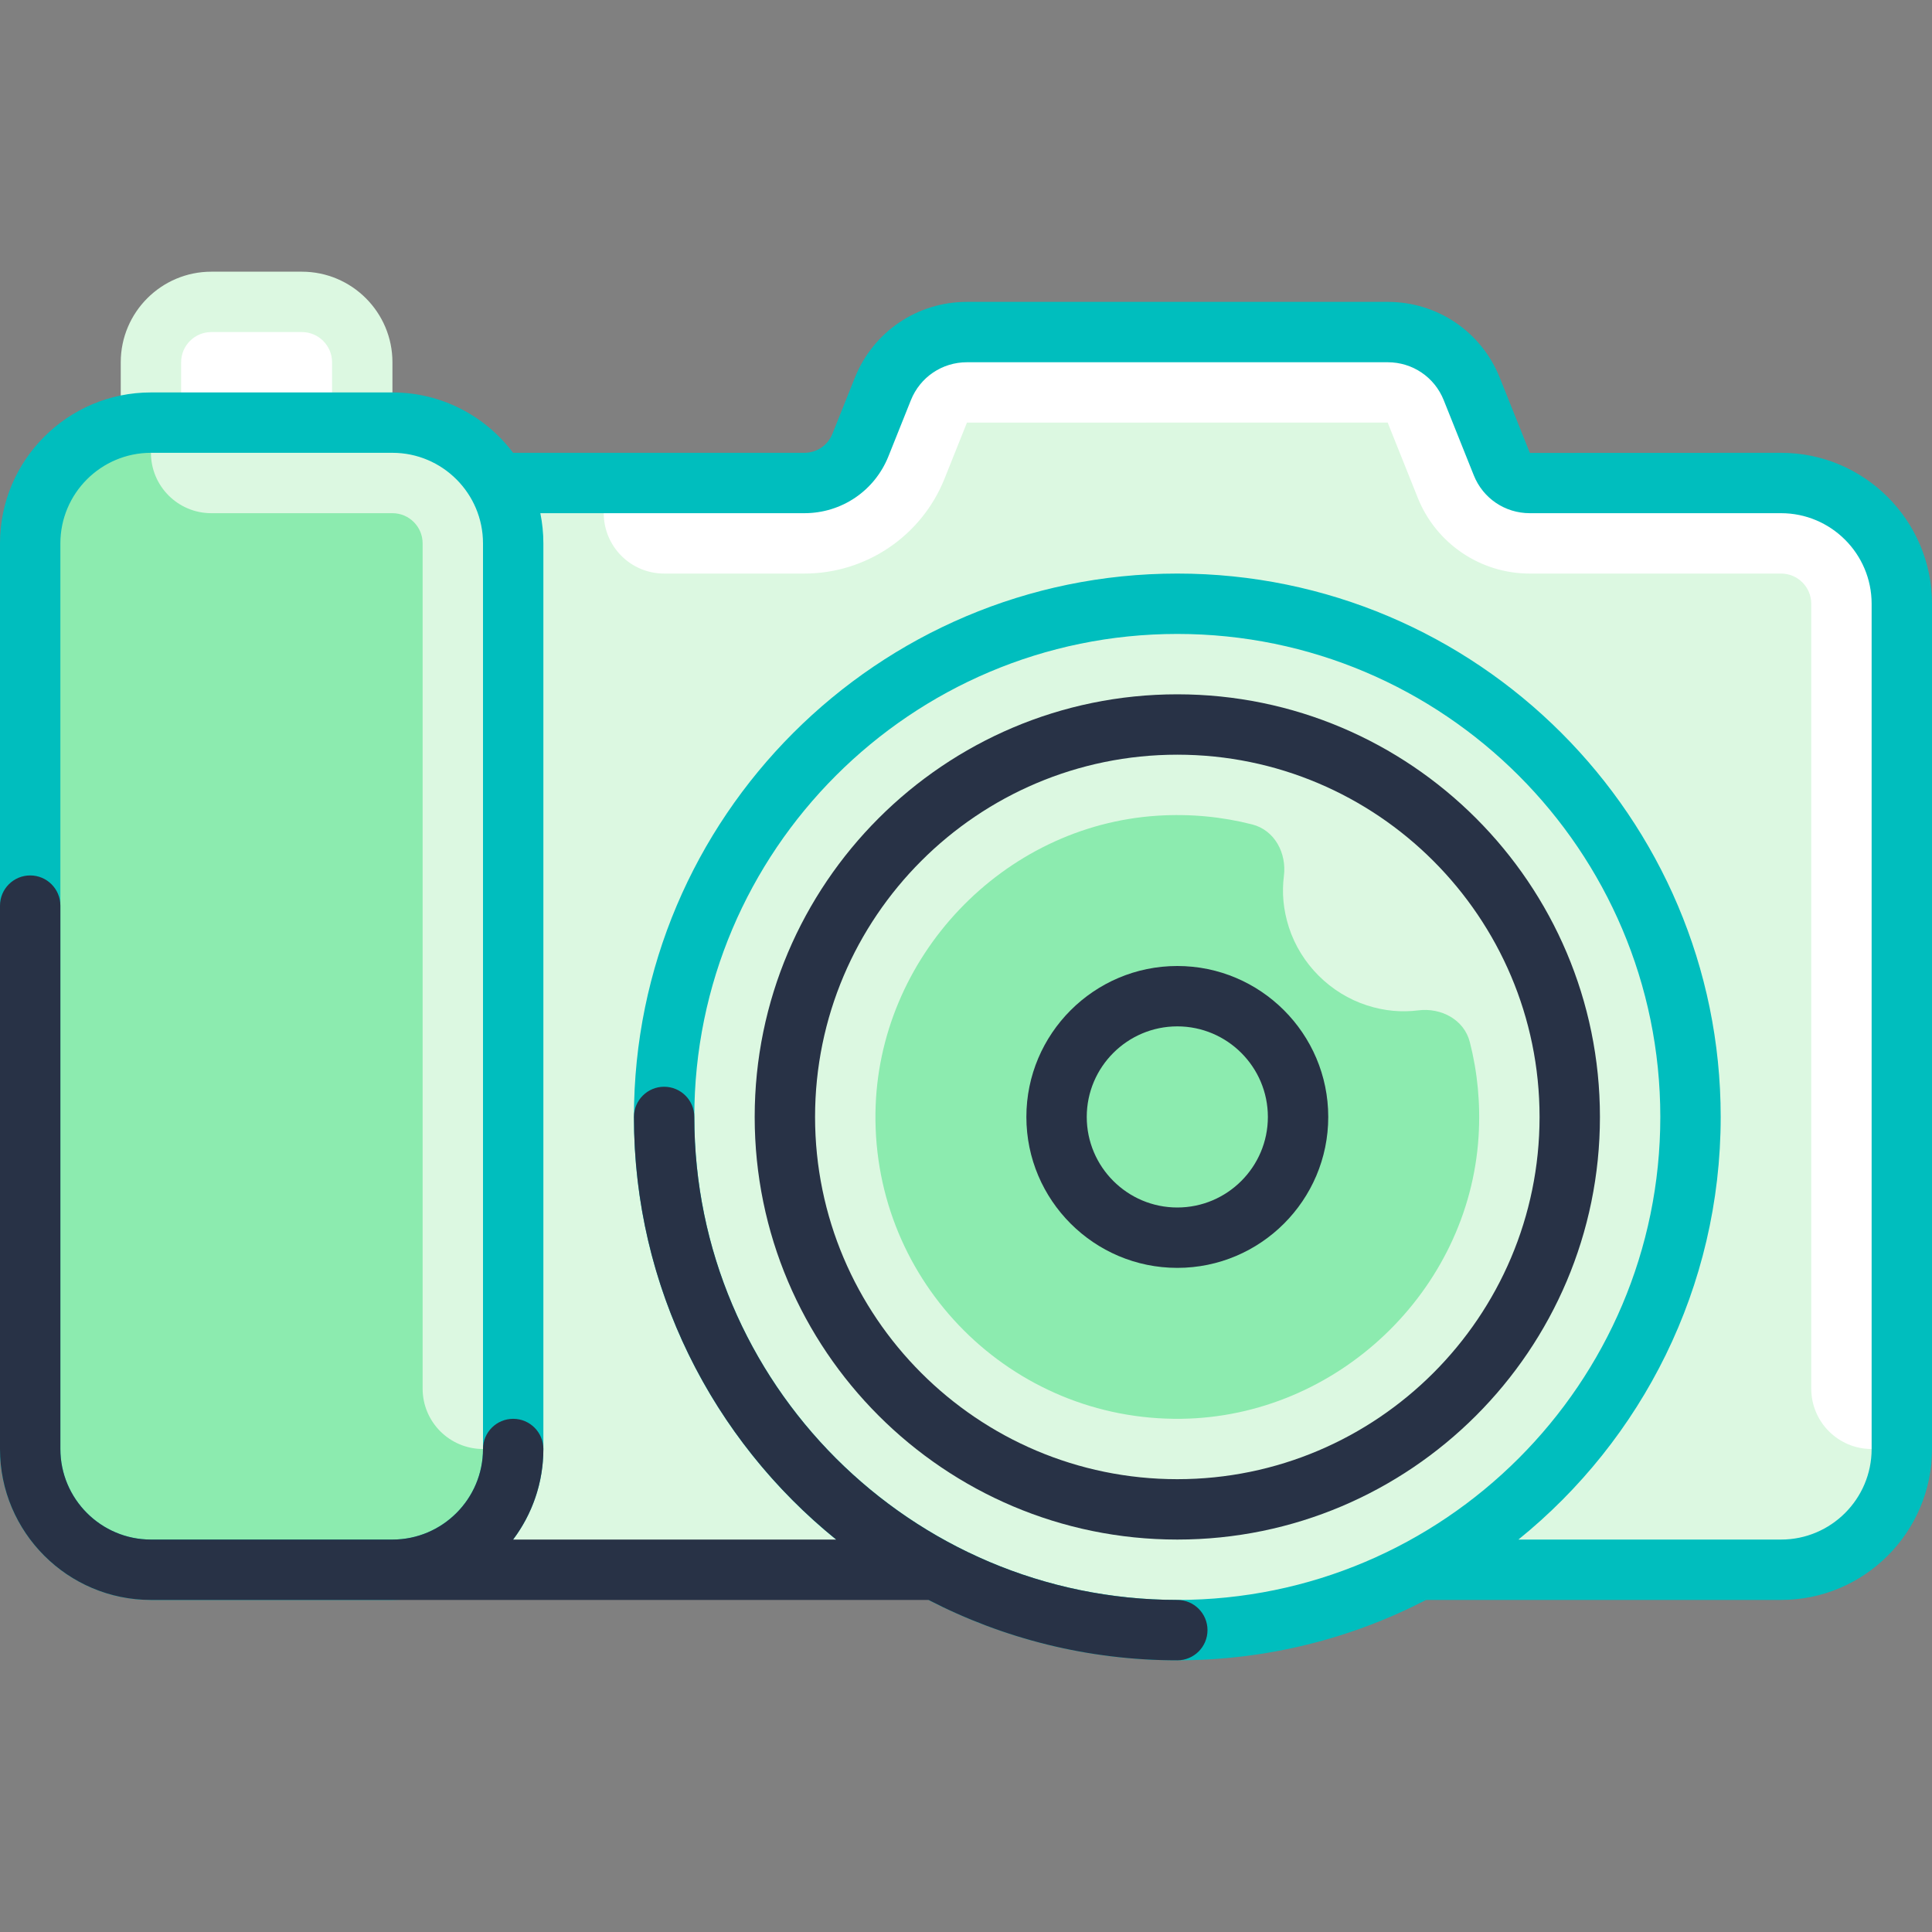 <svg xmlns="http://www.w3.org/2000/svg" id="Capa_1" height="512" viewBox="0 0 512 512" width="512"><rect x="0" y="0" width="512" height="512" fill="#808080" stroke="none"/><g><g><path d="m472 128h-66.583c-3.271 0-6.204-1.967-7.418-5.005-1.994-4.986-5.156-12.891-7.971-19.928-3.645-9.111-12.463-15.067-22.277-15.067h-111.502c-9.814 0-18.639 5.975-22.284 15.086l-5.942 14.855c-2.43 6.075-8.313 10.058-14.855 10.058h-149.168v288h408c17.673 0 32-14.327 32-32v-223.999c0-17.673-14.327-32-32-32z" fill="#dcf8e1"></path></g><g><path d="m472 128h-66.583c-3.271 0-6.198-1.952-7.413-4.99-1.995-4.987-5.162-12.906-7.981-19.953-3.64-9.1-12.415-15.057-22.217-15.057-27.702 0-83.877 0-111.593 0-9.814 0-18.603 5.975-22.248 15.086l-5.942 14.855c-2.43 6.075-8.314 10.058-14.856 10.058h-53.167v8c0 8.837 7.163 16 16 16h37.168c16.358 0 31.067-9.959 37.142-25.147l5.94-14.852 111.496-.02 7.973 19.934c4.852 12.131 16.601 20.086 29.666 20.086h66.615c4.418 0 8 3.582 8 8v208c0 8.837 7.163 16 16 16h8v-224c0-17.673-14.327-32-32-32z" fill="#fff"></path></g><g><path d="m104 416h-64c-17.673 0-32-14.327-32-32v-240c0-17.673 14.327-32 32-32h64c17.673 0 32 14.327 32 32v240c0 17.673-14.327 32-32 32z" fill="#8cebaf"></path></g><g><path d="m40 112v8c0 8.837 7.163 16 16 16h48c4.418 0 8 3.582 8 8v224c0 8.837 7.163 16 16 16h8v-240c0-17.673-14.327-32-32-32z" fill="#dcf8e1"></path></g><g><circle cx="312" cy="296" fill="#dcf8e1" r="136"></circle></g><g><path d="m80 80h-24c-8.836 0-16 7.163-16 16v16h56v-16c0-8.837-7.164-16-16-16z" fill="#fff"></path></g><g><path d="m96 120c-4.418 0-8-3.582-8-8v-16c0-4.411-3.589-8-8-8h-24c-4.411 0-8 3.589-8 8v16c0 4.418-3.582 8-8 8s-8-3.582-8-8v-16c0-13.234 10.766-24 24-24h24c13.234 0 24 10.766 24 24v16c0 4.418-3.582 8-8 8z" fill="#dcf8e1"></path></g><g><path d="m312 408c-61.757 0-112-50.243-112-112s50.243-112 112-112 112 50.243 112 112-50.243 112-112 112zm0-208c-52.935 0-96 43.065-96 96s43.065 96 96 96 96-43.065 96-96-43.065-96-96-96z" fill="#283246"></path></g><path d="m472 120-66.574.024-7.971-19.928c-4.883-12.207-16.542-20.096-29.704-20.096h-111.502c-13.162 0-24.824 7.896-29.711 20.115l-5.942 14.856c-1.222 3.055-4.138 5.029-7.428 5.029h-77.189c-7.305-9.709-18.92-16-31.978-16h-64.001c-22.056 0-40 17.944-40 40v240c0 22.056 17.944 40 40 40h64c22.056 0 40-17.944 40-40v-240c0-2.739-.278-5.414-.805-8h69.972c9.871 0 18.618-5.922 22.283-15.087l5.942-14.855c2.445-6.11 8.276-10.058 14.857-10.058h111.502c6.581 0 12.409 3.94 14.848 10.039l7.971 19.927c2.438 6.095 8.265 10.034 14.846 10.034h66.584c13.234 0 24 10.767 24 24v224c0 13.233-10.766 24-24 24h-69.602c32.67-26.42 53.602-66.809 53.602-112 0-79.402-64.598-144-144-144s-144 64.598-144 144 64.598 144 144 144c23.742 0 46.158-5.78 65.922-16h94.078c22.056 0 40-17.944 40-40v-224c0-22.056-17.944-40-40-40zm-344 264c0 13.233-10.766 24-24 24h-64c-13.234 0-24-10.767-24-24v-240c0-13.233 10.766-24 24-24h64c13.234 0 24 10.767 24 24zm56-88c0-70.579 57.42-128 128-128s128 57.421 128 128-57.42 128-128 128-128-57.421-128-128z" fill="#00bebe"></path><g><path d="m362.252 266.431c-9.71-3.132-17.55-10.972-20.682-20.682-1.53-4.743-1.87-9.297-1.327-13.57.776-6.097-2.447-12.178-8.402-13.698-7.926-2.023-16.324-2.863-24.998-2.319-41.107 2.58-74.307 37.602-74.836 78.787-.578 45.025 36.046 81.639 81.075 81.044 41.18-.544 76.187-33.75 78.757-74.854.542-8.668-.298-17.06-2.32-24.98-1.52-5.955-7.601-9.177-13.698-8.401-4.272.543-8.827.203-13.569-1.327z" fill="#8cebaf"></path></g><g><path d="m312 336c-22.056 0-40-17.944-40-40s17.944-40 40-40 40 17.944 40 40-17.944 40-40 40zm0-64c-13.233 0-24 10.766-24 24s10.767 24 24 24 24-10.766 24-24-10.767-24-24-24z" fill="#283246"></path></g><path d="m312 424c-70.58 0-128-57.421-128-128 0-4.418-3.582-8-8-8s-8 3.582-8 8c0 45.191 20.932 85.58 53.602 112h-85.624c5.034-6.69 8.022-15.002 8.022-24 0-4.418-3.582-8-8-8s-8 3.582-8 8c0 13.233-10.766 24-24 24h-64c-13.234 0-24-10.767-24-24v-144c0-4.418-3.582-8-8-8s-8 3.582-8 8v144c0 22.056 17.944 40 40 40h206.078c19.764 10.22 42.18 16 65.922 16 4.418 0 8-3.582 8-8s-3.582-8-8-8z" fill="#283246"></path></g></svg>
